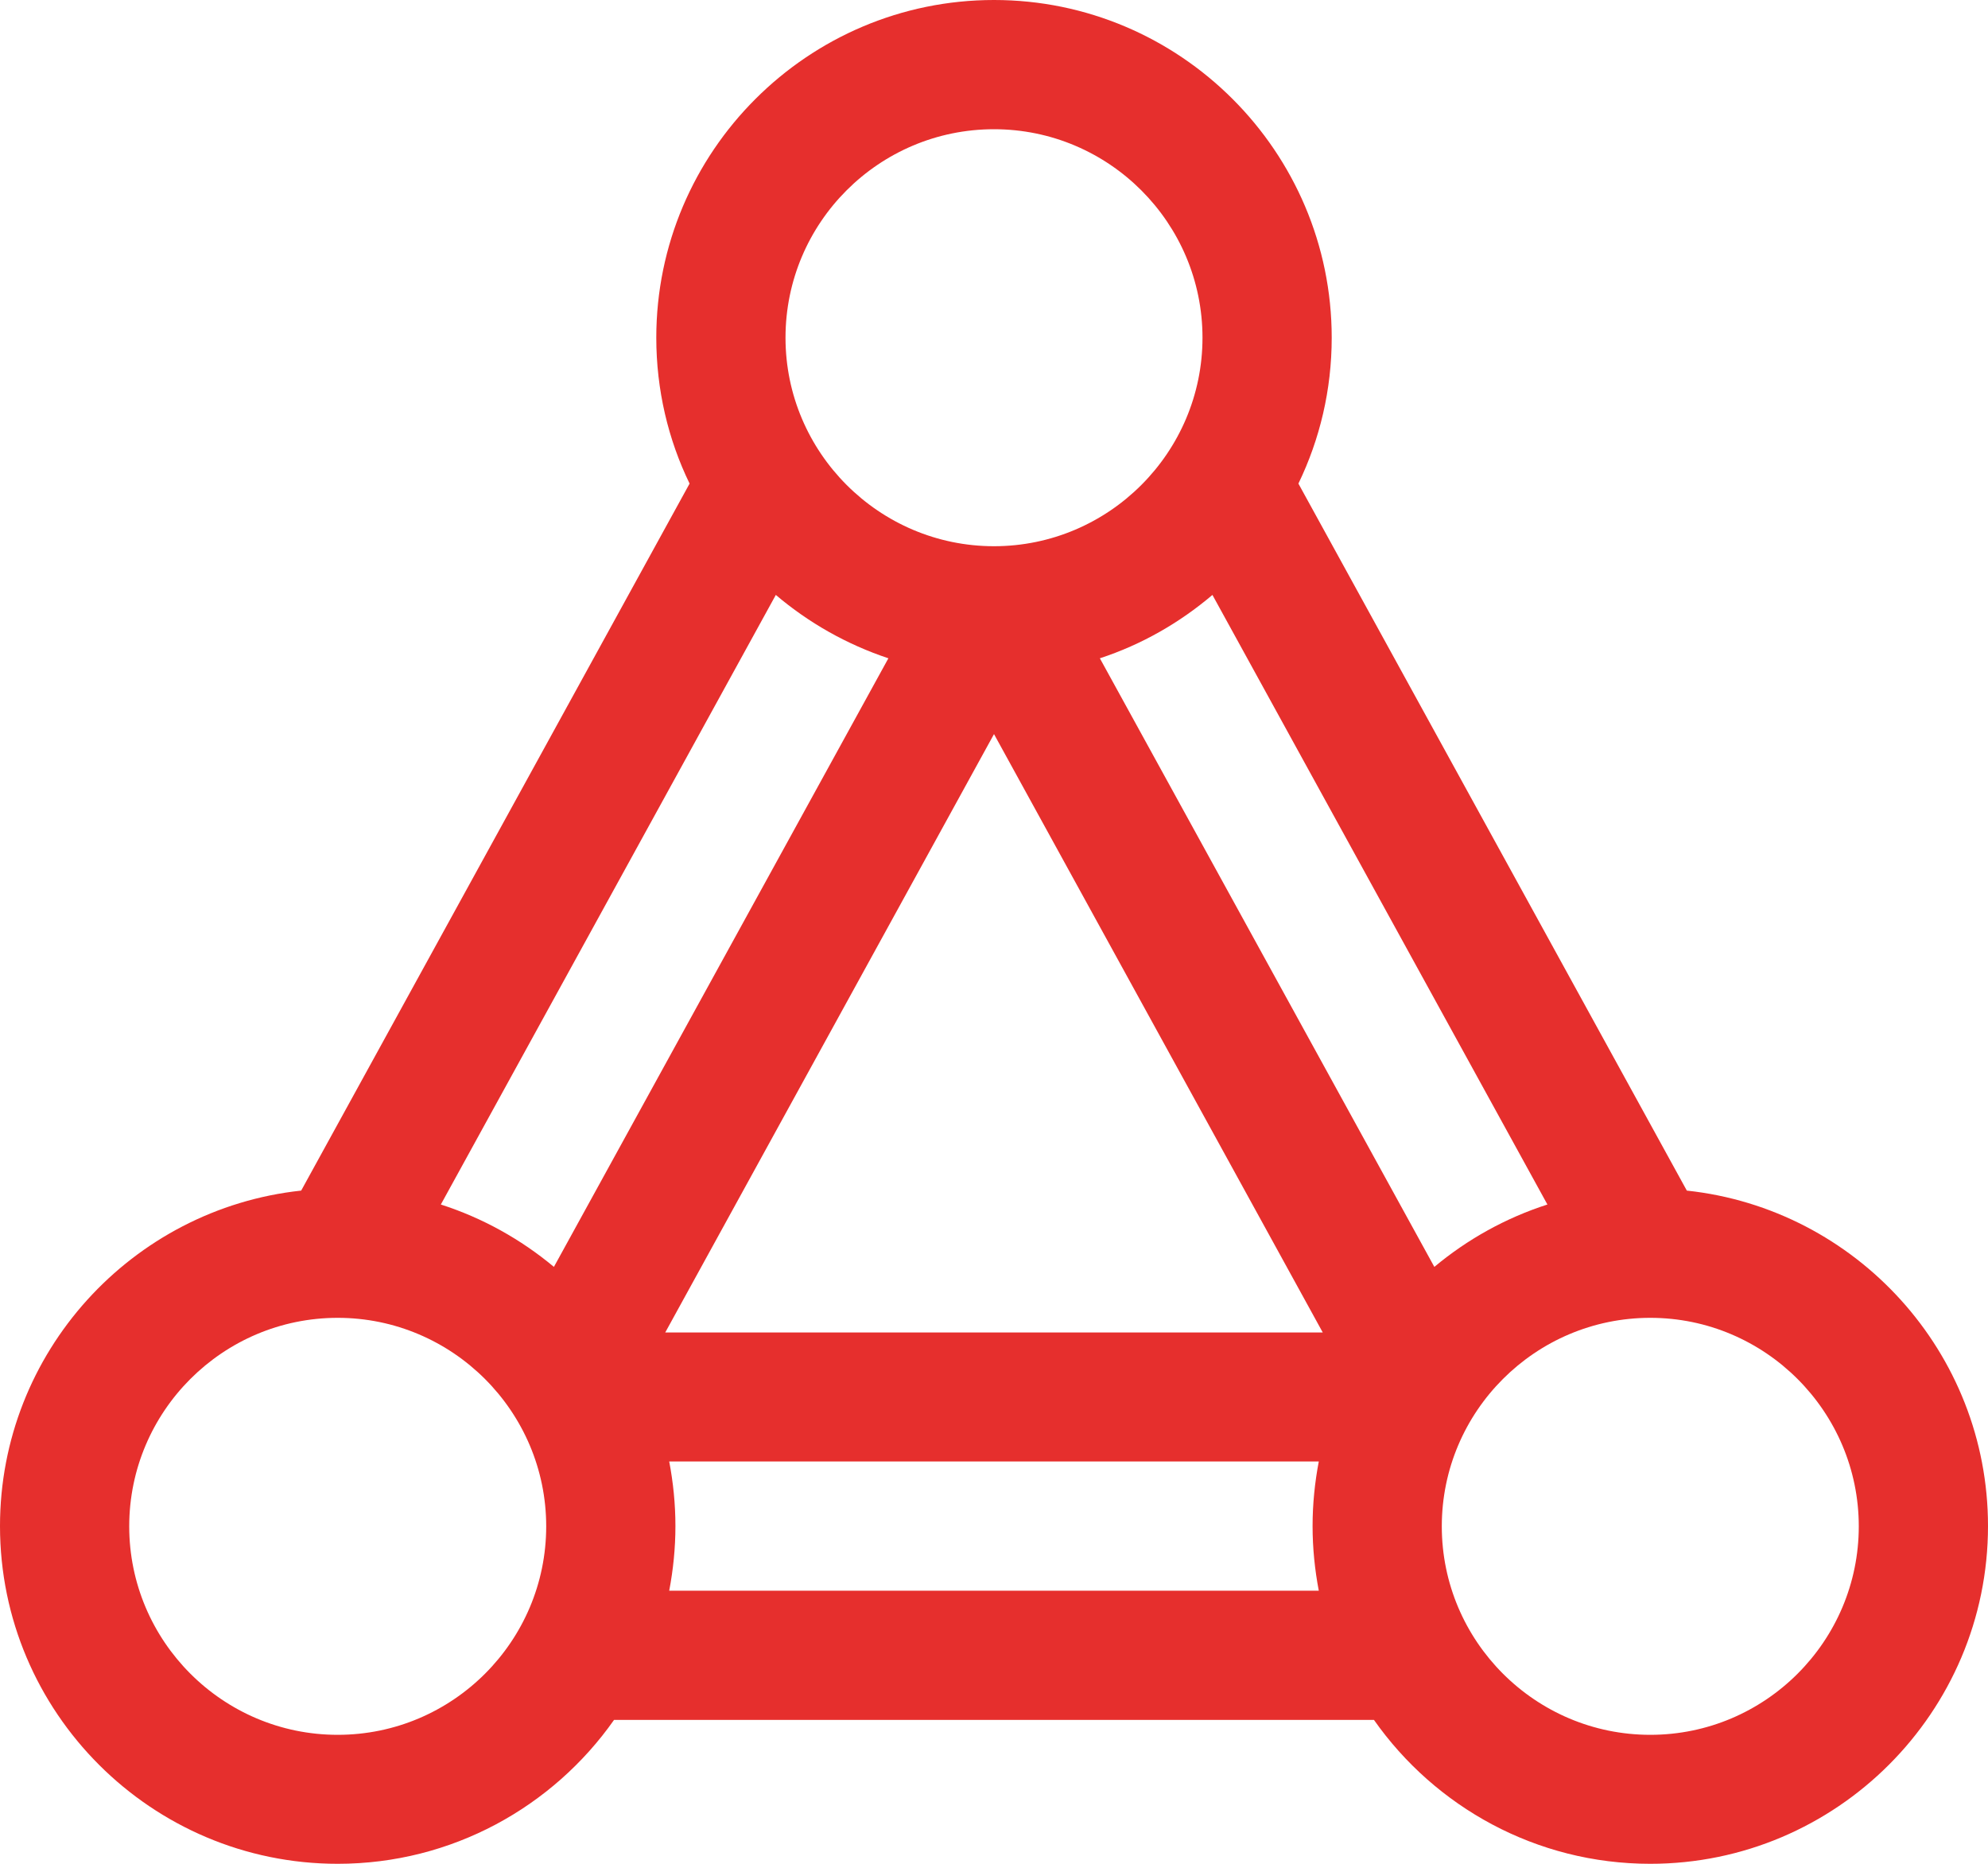 <?xml version="1.0" encoding="utf-8"?>
<!-- Generator: Adobe Illustrator 27.5.0, SVG Export Plug-In . SVG Version: 6.00 Build 0)  -->
<svg version="1.1" id="Layer_1" xmlns="http://www.w3.org/2000/svg" xmlns:xlink="http://www.w3.org/1999/xlink" x="0px" y="0px"
	 viewBox="0 0 800 750" style="enable-background:new 0 0 800 750;" xml:space="preserve">
<style type="text/css">
	.st0{fill:#E62F2D;}
</style>
<g>
	<g>
		<path class="st0" d="M678.8,479.1L522.5,194.6c8.6-17.8,13.4-37.7,13.4-58.7C535.9,61,474.9,0,400,0c-74.9,0-135.9,61-135.9,135.9
			c0,21,4.8,41,13.4,58.7L121.2,479.1C53.1,486.4,0,544.2,0,614.1C0,689.1,61,750,135.9,750c45.9,0,86.6-22.9,111.2-57.9h305.8
			c24.6,35,65.3,57.9,111.2,57.9c74.9,0,135.9-61,135.9-135.9C800,544.2,746.9,486.4,678.8,479.1z M400,52
			c46.3,0,83.9,37.7,83.9,83.9s-37.7,83.9-83.9,83.9s-83.9-37.7-83.9-83.9C316.1,89.6,353.7,52,400,52z M135.9,698.1
			c-46.3,0-83.9-37.7-83.9-83.9c0-46.3,37.7-83.9,83.9-83.9s83.9,37.7,83.9,83.9C219.8,660.4,182.2,698.1,135.9,698.1z M222.9,509.8
			c-13.3-11.1-28.7-19.7-45.5-25.1l134.8-245.3c13.2,11.2,28.5,19.9,45.3,25.5L222.9,509.8z M530.7,640.1H269.3
			c1.6-8.4,2.5-17.1,2.5-26s-0.9-17.6-2.5-26h261.4c-1.6,8.4-2.5,17.1-2.5,26S529.1,631.7,530.7,640.1z M267.7,536.2L400,295.4
			l132.3,240.8H267.7z M442.6,264.9c16.8-5.5,32.1-14.3,45.3-25.5l134.8,245.3c-16.8,5.4-32.2,14-45.5,25.1L442.6,264.9z
			 M664.1,698.1c-46.3,0-83.9-37.7-83.9-83.9c0-46.3,37.7-83.9,83.9-83.9s83.9,37.7,83.9,83.9C748,660.4,710.4,698.1,664.1,698.1z"
			/>
	</g>
</g>
</svg>
